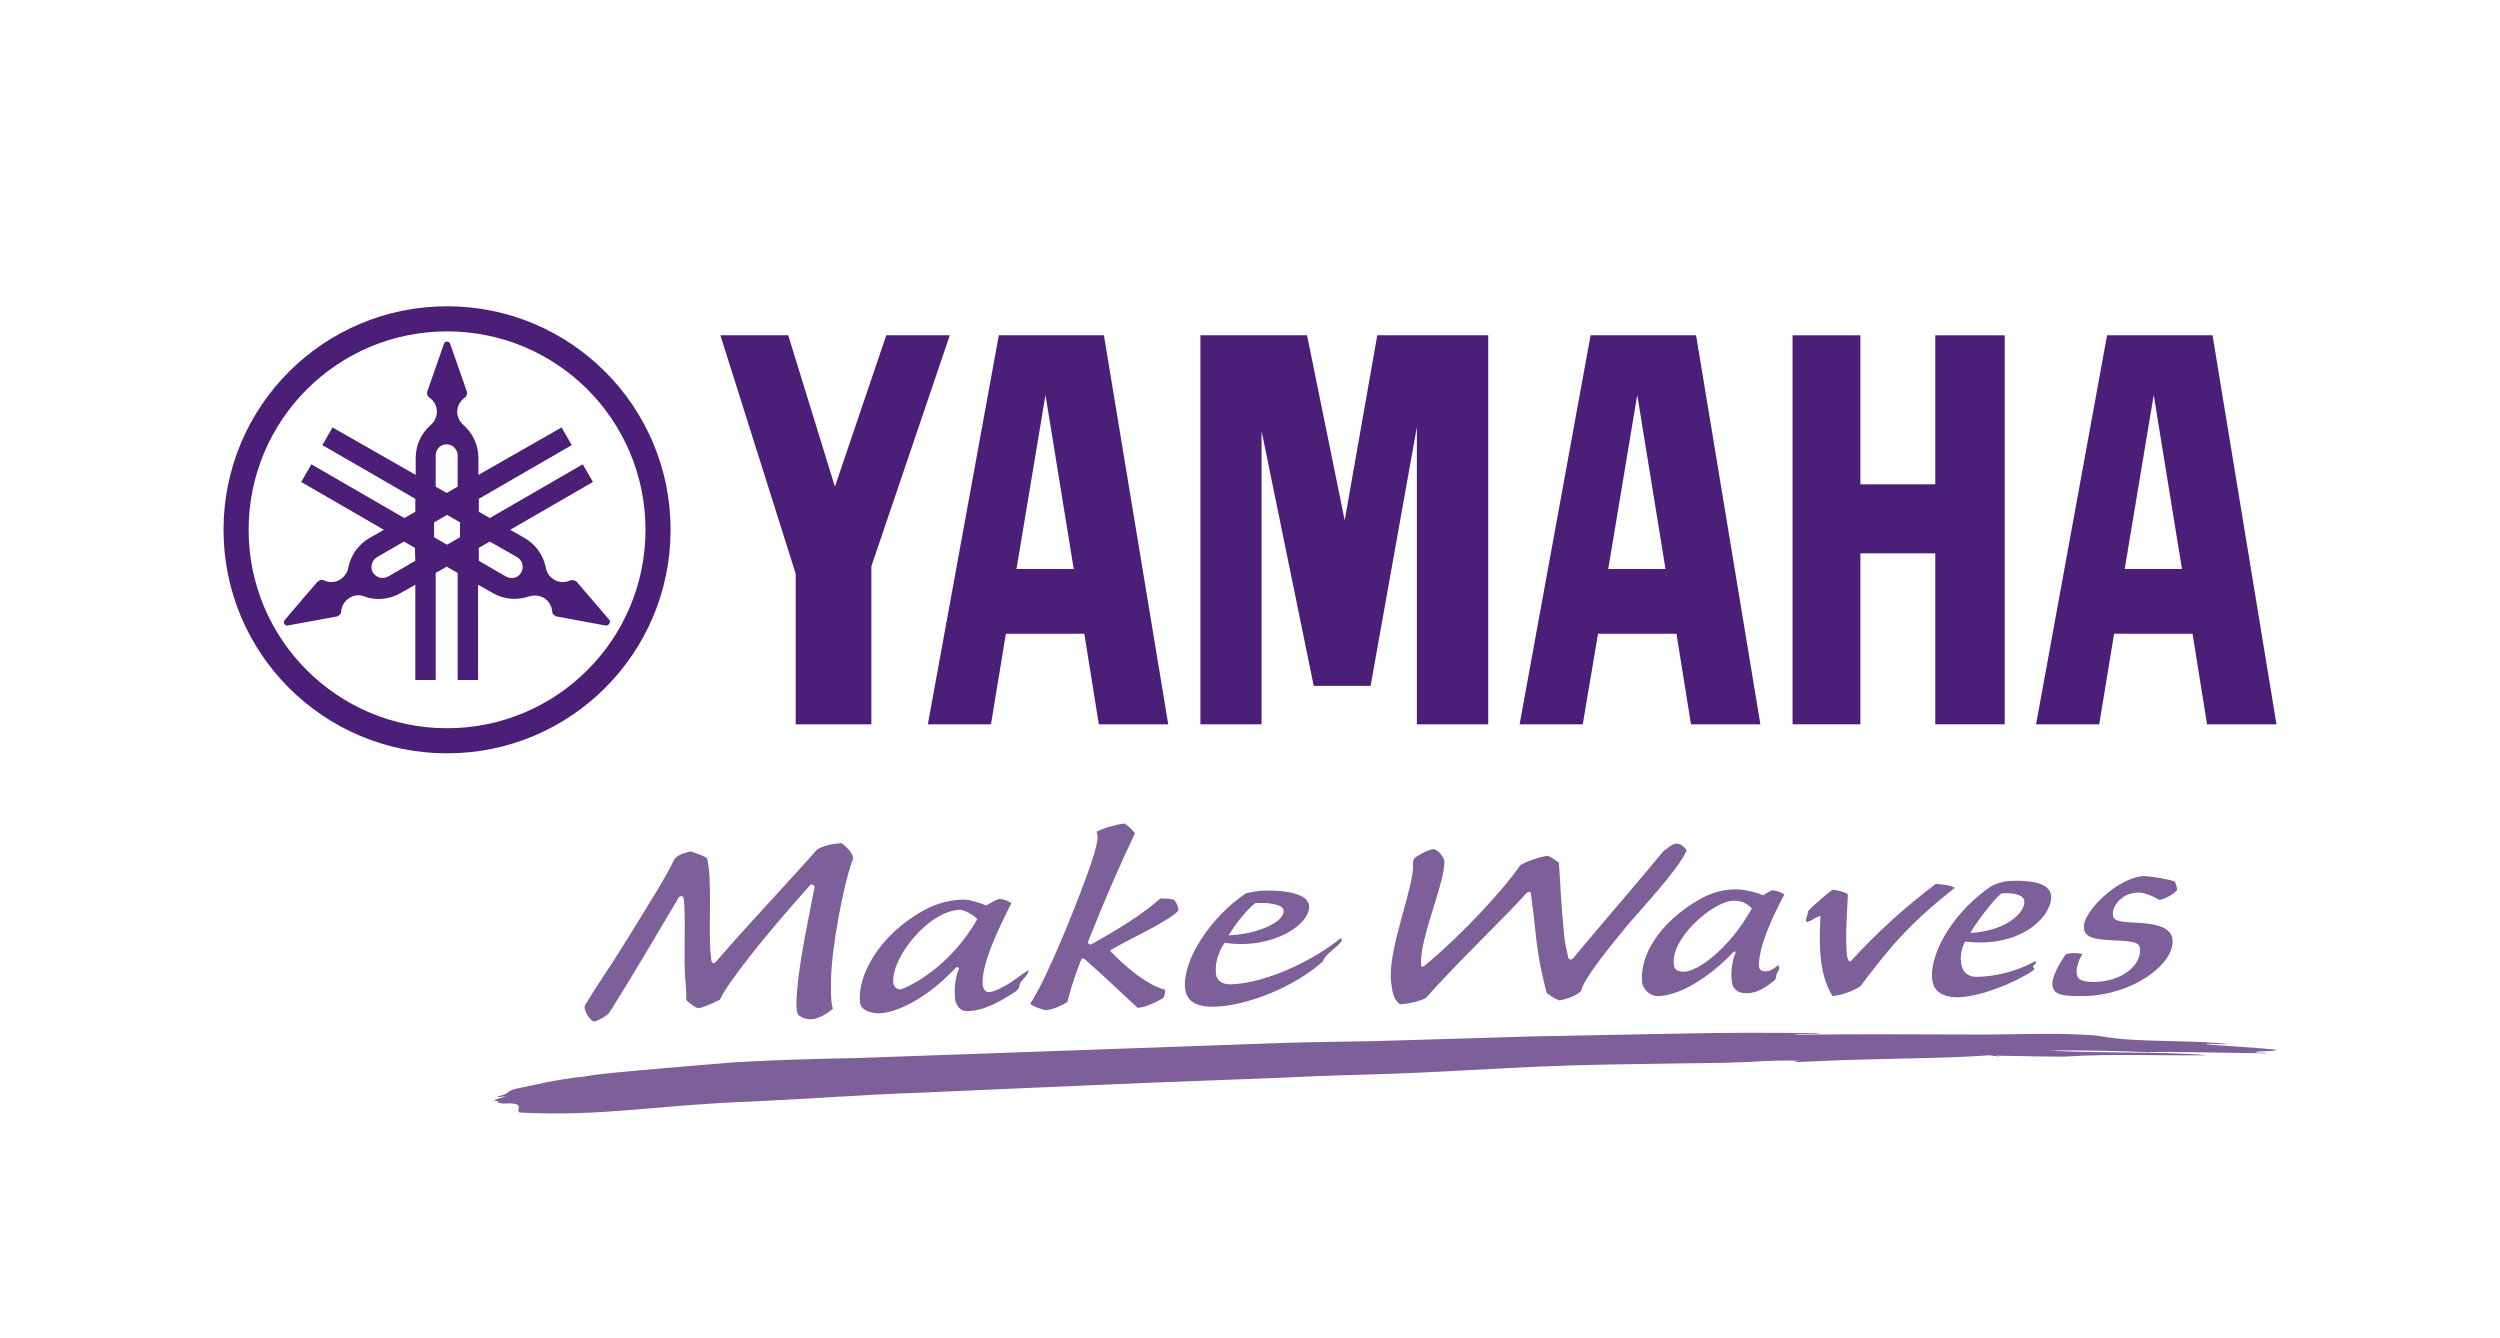 <?xml version="1.0" encoding="utf-8"?>
<!-- Generator: Adobe Illustrator 28.3.0, SVG Export Plug-In . SVG Version: 6.00 Build 0)  -->
<svg version="1.1" id="logo" xmlns="http://www.w3.org/2000/svg" xmlns:xlink="http://www.w3.org/1999/xlink" x="0px" y="0px"
	 width="637.5px" height="341.1px" viewBox="0 0 637.5 341.1" style="enable-background:new 0 0 637.5 341.1;" xml:space="preserve"
	>
<style type="text/css">
	.st0{fill:#4B1E78;}
	.st1{fill-rule:evenodd;clip-rule:evenodd;fill:#7D6099;}
	.st2{fill:#7D6099;}
</style>
<g>
	<g>
		<path class="st0" d="M114,185.7c-27.9,0-50.6-22.6-50.6-50.6c0-27.9,22.6-50.6,50.6-50.6s50.6,22.6,50.6,50.6
			S141.9,185.7,114,185.7 M114,78.1c-31.5,0-57,25.5-57,57c0,31.5,25.5,57,57,57c31.5,0,57-25.5,57-57
			C171,103.6,145.5,78.1,114,78.1"/>
		<path class="st0" d="M132.9,146c-0.8,1.4-2.5,1.8-3.9,1l-6.9-4v-3.3l2.8-1.6l7,4C133.2,142.9,133.7,144.6,132.9,146 M117.3,137
			l-3.3,1.9l-3.3-1.9v-3.8l3.3-1.9l3.3,1.9V137z M111.1,116.1c0-1.6,1.3-2.8,2.8-2.8s2.8,1.3,2.8,2.8v8l-2.8,1.6l-2.8-1.6V116.1z
			 M105.9,143l-6.9,4c-1.4,0.8-3.1,0.3-3.9-1s-0.3-3.1,1-3.9l6.9-4l2.8,1.6L105.9,143L105.9,143z M155.4,158.1l-8.3-9.7
			c-0.1-0.1-0.2-0.2-0.4-0.3c-0.4-0.2-0.9-0.2-1.3-0.1c-1.3,0.6-2.8,0.6-4.1-0.2c-1.2-0.7-1.9-1.8-2.1-3l0,0
			c-0.6-3.1-2.5-5.9-5.4-7.6l-3.7-2.1l21.1-12.2l-2.6-4.5l-23.7,13.7l-2.8-1.6v-3.3l23.7-13.7l-2.6-4.5L122,121.1v-4.3
			c0-3.4-1.5-6.4-3.9-8.5c-0.9-0.8-1.5-2-1.5-3.3c0-1.5,0.8-2.8,1.9-3.6c0.4-0.3,0.6-0.7,0.6-1.2c0-0.2,0-0.3-0.1-0.5l-4.2-12
			c-0.1-0.3-0.4-0.6-0.8-0.6s-0.7,0.2-0.8,0.6l-4.2,12c-0.1,0.2-0.1,0.3-0.1,0.5c0,0.5,0.2,0.9,0.6,1.2l0,0c1.2,0.8,1.9,2.1,1.9,3.6
			c0,1.3-0.6,2.5-1.5,3.3c-2.4,2.1-3.9,5.1-3.9,8.5v4.3L84.8,109l-2.6,4.5l23.7,13.7v3.3l-2.8,1.6l-23.7-13.7l-2.6,4.5l21.1,12.2
			l-3.7,2.1c-2.9,1.7-4.8,4.5-5.4,7.6l0,0c-0.2,1.2-1,2.3-2.1,3c-1.3,0.8-2.8,0.8-4.1,0.2c-0.4-0.2-0.9-0.2-1.3,0.1
			c-0.1,0.1-0.3,0.2-0.4,0.3l-8.3,9.7c-0.2,0.3-0.3,0.7-0.1,1c0.2,0.3,0.6,0.5,0.9,0.4l12.5-2.3c0.2,0,0.3-0.1,0.4-0.2
			c0.4-0.2,0.7-0.7,0.7-1.1c0.1-1.4,0.9-2.7,2.2-3.5c1.2-0.7,2.5-0.8,3.7-0.3c3,1.1,6.4,0.8,9.3-0.9l3.7-2.1v24.3h5.2v-27.3l2.8-1.6
			l2.8,1.6v27.3h5.2v-24.3l3.7,2.1c2.9,1.7,6.3,1.9,9.3,0.9c1.2-0.4,2.5-0.3,3.7,0.3c1.3,0.8,2.1,2.1,2.2,3.5c0,0.5,0.3,0.9,0.7,1.1
			c0.1,0.1,0.3,0.1,0.4,0.2l12.5,2.3c0.4,0.1,0.7-0.1,0.9-0.4C155.7,158.7,155.6,158.3,155.4,158.1"/>
		<polygon class="st0" points="493.5,123.5 474.4,123.5 474.4,85.5 457.1,85.5 457.1,184.7 474.4,184.7 474.4,141.1 493.5,141.1 
			493.5,184.7 511.2,184.7 511.2,85.5 493.5,85.5 		"/>
		<polygon class="st0" points="226,85.5 212.9,124.1 201,85.5 183.7,85.5 202.9,146.3 202.9,184.7 222.2,184.7 222.2,144.4 
			242.2,85.5 		"/>
		<polygon class="st0" points="342.9,132.7 333.3,85.5 306.1,85.5 306.1,184.7 321.7,184.7 321.7,109.9 335,174.9 349.5,174.9 
			361.3,108.9 361.3,184.7 379.5,184.7 379.5,85.5 351.2,85.5 		"/>
		<path class="st0" d="M541.8,145.1l7.4-44.4l7.2,44.4H541.8z M564.2,85.5h-26.9l-18.1,99.2h16.1l3.8-23.1h20l3.7,23.1h17.7
			L564.2,85.5z"/>
		<path class="st0" d="M410.1,145.1l7.4-44.4l7.2,44.4H410.1z M405.6,85.5l-18.1,99.2h16.1l3.9-23.1h20l3.7,23.1h17.7l-16.4-99.2
			H405.6z"/>
		<path class="st0" d="M259.2,145.1l7.4-44.4l7.2,44.4H259.2z M254.7,85.5l-18.1,99.2h16.1l3.8-23.1h20l3.7,23.1h17.7l-16.4-99.2
			H254.7z"/>
	</g>
	<g>
		<path class="st1" d="M527.2,269.4c11.2-0.7,22.2-0.2,35.7-0.3c-11.2-1-24.8-0.4-40.6-1.2c9-0.2,19.8,0.2,25.3,0.4
			c7.1-0.2,19.9,0.2,30.2,0.3c0.1-0.3-1.9-0.1-2.7-0.2c0.6-0.6,4.7-0.1,5.5-0.7c-5.5-0.6-12.2-0.9-18.1-1.4c0.8-0.4,4.7,0.2,5.5-0.1
			c-7.8-0.9-18.5-0.5-27.5-1.3c-3.1-0.3-5.4-0.9-8.2-1c-9.6-0.6-19.5,0-30.2-0.1c-13.8,0-29.1-0.2-44.6,0.1c1.1-0.4,5.5,0,6.6-0.4
			c-12.2-0.2-24.2-0.2-38,0.1c-12,0.2-23.9,0.5-35.8,0.7c-13.2,0.4-26.2,0.8-40.2,1.2c-7,0.1-14.3,0.2-21.5,0.4
			c-37.1,1.3-73.5,2.6-110.1,3.9c-10.5,0.2-21.4,0.5-31.4,1.1c-7.5,0.6-16.7,1.4-24.8,2.1c-3.7,0.4-7.9,0.6-13.2,1.5
			c-7.6,0.8-12.9,2.2-16.9,3c0.5,0.2-1,0,0,0c-3.4,0.6-1.8,1.4-5.4,2.1c0.1,0.3,1.9-0.1,2.2,0c-1.8,0.5-4.6,1.2-1.6,1.2
			c-1.6,0.4,0.9,0.7,1.5,0.6c5.6-0.3,2.2,1.9,3.7,2.3c21.1,1.1,35.7-2,58.9-2.8c13.5-0.6,29.1-1.8,44-2.3
			c17.5-0.8,39.1-1.7,57.7-2.5c11.2-0.4,23-0.9,34-1.3c9.1-0.5,19.9-0.7,28-1c16.9-0.6,35-2,52.7-2.3c12.1-0.2,23.3-0.4,33.5-0.5
			c-0.1-0.2-1-0.1-1.6-0.1c5.9,0.2,10.5-0.7,19.2-0.4c-4.2,0.6,1.5,0.2,4.4,0.1c13.8-0.7,31.9-0.6,43.9-1.5c0.7,0.1,1.5,0.2,2.2,0.3
			c0.6,0,0.3-0.1,0-0.1h-0.5c-0.1-0.1,0.2-0.1,0.5-0.1C528.8,269.6,527.2,269.4,527.2,269.4"/>
		<g>
			<path class="st2" d="M211.9,250.2c-0.1,4.6,0.2,6.3,0.5,7c-1.1,1-3.4,2.6-5.5,2.7c-1.2,0.1-2.6-0.4-3.4-1.2
				c-0.6-1.3-0.4-3.9-0.3-5.3c0.5-8,3.3-20.7,4.5-27.1c0.1-0.6-0.7-1-1.1-0.6c-12.3,13.7-21.3,25.3-23,29.2c0,0-3.2,1.7-5.4,2.2
				c-0.9-0.1-2.2-1.1-3.2-2.1c0-2.5-0.1-3.6-0.2-4.7c-0.6-5.8,0.2-17.3-0.5-21.4c-0.1-0.4-0.7-0.6-1.2-0.1
				c-5.9,10-12.7,21.5-17.7,29.4c-0.5,0.8-2.4,1.8-3.8,2.3c-1.3-0.1-3-3.3-2.4-4.2c4.1-6.8,4.4-6.6,11.1-17.4
				c6-9.7,10.2-16.5,11.5-19.5c0.6-1.3,2.6-1.9,4.3-2.3c1.5,0.5,3.2,1.1,4.2,1.7c1.5,6.1,0.1,19.1,1.1,26.1c0.1,0.8,0.7,0.9,1.2,0.3
				c7.3-8.5,18.6-20.5,25.8-28.6c1.6-1,4.1-1.5,6.2-1.6c1,0.7,2.7,2.3,3,3.8C215.3,224.4,212,241.6,211.9,250.2"/>
			<path class="st2" d="M278.3,240.8c7.5-4.2,13.2-7.8,17.6-11.7c1.5,0,2.4,0.1,3.4,0.3c0.6,0.5,1.2,1.8,1.2,2.8
				c-2.4,2.7-13,7.5-17,9.9c-0.4,0.2-0.4,0.4-0.1,0.7c3.6,3.7,8.9,8.3,13.7,9.6c0.1,0.7-0.2,1.6-0.5,2.1c-1.5,0.9-4.4,2.4-6.5,2.5
				c-5.8-5.4-9.5-8.9-13.6-12.5c-0.1-0.1-0.7-0.2-0.8,0.2c-2.2,5.6-3.1,9.1-3.5,10.8c-1.5,0.9-3.4,1.9-5.6,2.1
				c-0.9-0.2-3.5-1-3.9-1.7c1.6-2.2,5.4-9.5,11.3-24.4c4.8-12.3,6.6-17.6,5.6-19.4c1.6-0.9,5.1-1.9,7.1-2.1c0.8,0.4,1.9,1.4,2.7,2.5
				c-3.9,8.3-7.1,15.5-11.9,27.5C277.2,240.4,277.7,241,278.3,240.8"/>
			<path class="st2" d="M322.7,227.1c4.9-0.1,10.6,0.7,11.1,3.7c0.7,4.7-9.2,11.5-21.5,9.6c0,0-2.8,3.7-2.2,8.1
				c0.2,1.5,1.5,2.6,4,2.5c9.1-0.4,21.2-6.3,27.8-11.8c0.4,0.4,0.3,0.8-0.4,1.5c-1.2,1.3-3.8,2.9-4.1,4.4
				c-7.3,6.6-19.3,11.3-27.5,11.6c-5.1,0.2-7.4-1.6-7.7-4.7c-0.7-7.4,6.8-18.4,15.5-24.2C319.4,227.4,321.1,227.1,322.7,227.1
				 M313.3,238.5c6-0.1,14.4-3,14-6.4c-0.2-1.6-4.3-2-7.2-1.8C318,231.9,315.2,235.4,313.3,238.5"/>
			<path class="st2" d="M414.7,236.3c-3.4,4.1-11.1,13.5-11.5,16.4c-1.5,1.4-4.1,2.2-5.6,2.4c-1.4-0.6-2.2-1.1-3.2-1.9
				c-0.9-3.4-2.2-8.9-2.8-15.1c-0.5-4.8-0.8-7.1-1.2-10c0-0.7-0.5-0.9-1.1-0.4c-6.4,7.1-17.6,17.6-25.7,26.8c-2.1,1-4.6,1.5-6.6,1.6
				c-1.7-1.2-2-3.4-2.3-6c-0.8-8.3,6.1-24.4,5.6-29.8c0-0.5,0.1-1.1,0.4-1.5c1-0.8,3.4-2.1,4.9-2.3c1.3,0.5,2.1,1.4,2.7,2.9
				c0.2,2.6-1.4,7.6-3,12.8c-1.6,5.2-3.2,10.6-2.9,13.9c0,0.4,0.5,0.6,0.9,0.1c9.9-8.1,20.6-20,24.4-25.6c1.9-1.1,4.6-2,6.9-2.4
				c0.9,0.3,2.2,1.2,2.9,1.8c0.3,3.2,0.5,9.8,1.3,18c0.2,2.2,0.7,4.5,1.1,6.1c0.2,0.7,0.8,0.7,1.2,0.3c6.9-8.3,17.2-20.2,23.2-27.5
				c1.3-0.7,1.6-1.5,3.2-1.8c1.2,0.1,2.2,1,2.6,1.8C427.8,222,418.1,232.2,414.7,236.3"/>
			<path class="st2" d="M471.2,228.4c-0.3,6.3-0.6,9.6-0.3,14.3c0,0.7,0.2,1.7,0.4,2.1c0.2,0.4,0.5,0.6,0.8,0.1
				c6.9-7.4,13.1-13.1,21.5-19.5c1.5,0.1,3.8,0.3,4.9,1c-11.5,9-16.5,15-24.1,25.1c-1.8,1.2-4.8,2.3-7.1,2.5c-1-1.6-2.5-4.6-3-9.6
				c-0.5-5-0.1-9.3-0.1-10.6c0-0.9-3.1,1.8-3.6,1.2c-0.3-0.4,0.4-1.8,0.5-2.7c0.7-0.9,5.2-4.8,6.2-5.4c1.5,0.1,2.7,0.5,3.8,1
				L471.2,228.4z"/>
			<path class="st2" d="M554.6,224.8c0.4,0.9,0.5,1.6,0.6,2.1c-0.7,0.9-2.3,2-4.5,2.6c-2.1-1.2-4-1.9-5.5-1.9
				c-0.9,0-2.4,0.3-3.2,0.8c-2.3,1.3-3.4,3.4-3.2,4.9c0.1,1.3,0.9,1.8,6.2,2c5.6,0.3,8.7,1.4,9,4.3c0.6,6.1-10,14.2-22.7,14.4
				c-5.3,0.1-7.2-0.4-7.8-2.1c-0.6-1.8,0.6-4.6,3.3-8.6c1-0.3,2.9-0.4,4.2,0c-1,1.7-1.7,3.7-1.4,5.2c0.2,1.4,1.6,1.9,4.5,1.9
				c7-0.1,12-4.3,11.6-8.5c-0.1-1.4-1.1-1.9-6.6-2.1c-5.5-0.2-7.5-0.9-7.7-3.2c-0.4-4.1,8.8-13,15.4-13.2
				C548.9,223.5,553.1,224.2,554.6,224.8"/>
			<path class="st2" d="M449.6,228.3c1-0.6,1.2-0.8,2.4-1.3c1,0.1,2,0.4,3,1.1c-3,5.7-6.3,12.7-6.5,17.9c0,1.2,0.5,1.6,1.6,1.7
				c0.7,0,1.7-0.1,3.3-1.6c0.1,0.1,0.4,0.6,0.3,0.9c-0.2,0.6,0,0.3-0.3,0.7c-0.8,1-0.1,1.5-1,2.4c-3.3,2.6-5.3,3.4-8,3.1
				c-1.1-0.1-2.4-0.9-2.7-2.4c-0.3-1.2-0.4-4.8,0.8-7.7c0.2-0.4-0.1-0.7-0.5-0.3c-6.8,7.1-14.1,11.1-19.2,11.2
				c-1.9,0.1-4-1.7-4.1-3.8c-0.5-6.2,4-14.9,15.1-21.1c3.2-1.7,6.1-2.4,9.4-2.3C445.4,226.9,448,227.6,449.6,228.3 M426.9,246.4
				c0.2,1.1,1.6,1.4,2.4,1.4c3.6,0,11.6-5.8,17.4-16.1c-0.8-1-2.3-2.1-4.7-2C437,229.7,425.5,239.5,426.9,246.4"/>
			<path class="st2" d="M513.3,224.6c4.9-0.1,9.2,0.6,9.7,3.6c0.7,4.7-6.9,13.7-21.9,11.9c0,0-1.8,3-0.8,6.4
				c0.5,1.8,1.9,2.6,3.8,2.6c4.5-0.1,9.8-1.2,14.9-4c0.6,0.5-0.6,1.1-0.6,1.4c0,0.3,0.8,0.3,0,1c-4.5,3.1-13.3,6.6-18.8,6.8
				c-4.2,0.1-6.6-1.5-6.9-4.6c-0.7-7.4,6.4-18,15.2-23.8C509.8,225,511.6,224.6,513.3,224.6 M502.4,237.9c8.6-0.4,14.1-4.9,13.8-8.2
				c-0.2-1.6-3-2.1-5.8-1.9C508.3,229.4,504.3,234.8,502.4,237.9"/>
			<path class="st2" d="M257.9,250.4L257.9,250.4c-1.9,1.3-4.6,2.6-5.7,2.6c-0.8,0-1.4-0.6-1.6-1.8c-0.5-5.3,4.3-14.9,7.3-20.9
				c-1-0.7-2.1-1-3.1-1.1c-1.2,0.5-2.2,1-3.3,1.7c-1.7-0.7-4-1.4-5.3-1.5c-3.3-0.1-7.2,0.9-10.2,2.5c-12.4,6.7-17.4,17.4-16.7,23.7
				c0.2,2.2,3.3,2.8,4.6,2.8c5.3,0,13.4-4.7,19.8-11.6c0.4-0.4,1,0,0.8,0.3c-1.3,3-1.1,6.7-0.9,8.1c0.5,1.6,1.4,2.5,2.6,2.6
				c4.6,0.3,9.8-3,12.8-5l0,0c1.1-0.7,1-1.8,1-1.8c0.3-0.9,2.6-2.7,2.2-3.6C262.3,247.3,258.9,249.7,257.9,250.4 M230,252.2
				c-0.9,0.4-2.1-0.5-2.2-1.4c-0.7-6.5,8.9-18.4,16.8-18.8c1.2-0.1,3.8,1.4,4.6,2.4C243.1,245.1,234.3,250.5,230,252.2"/>
		</g>
	</g>
</g>
</svg>
